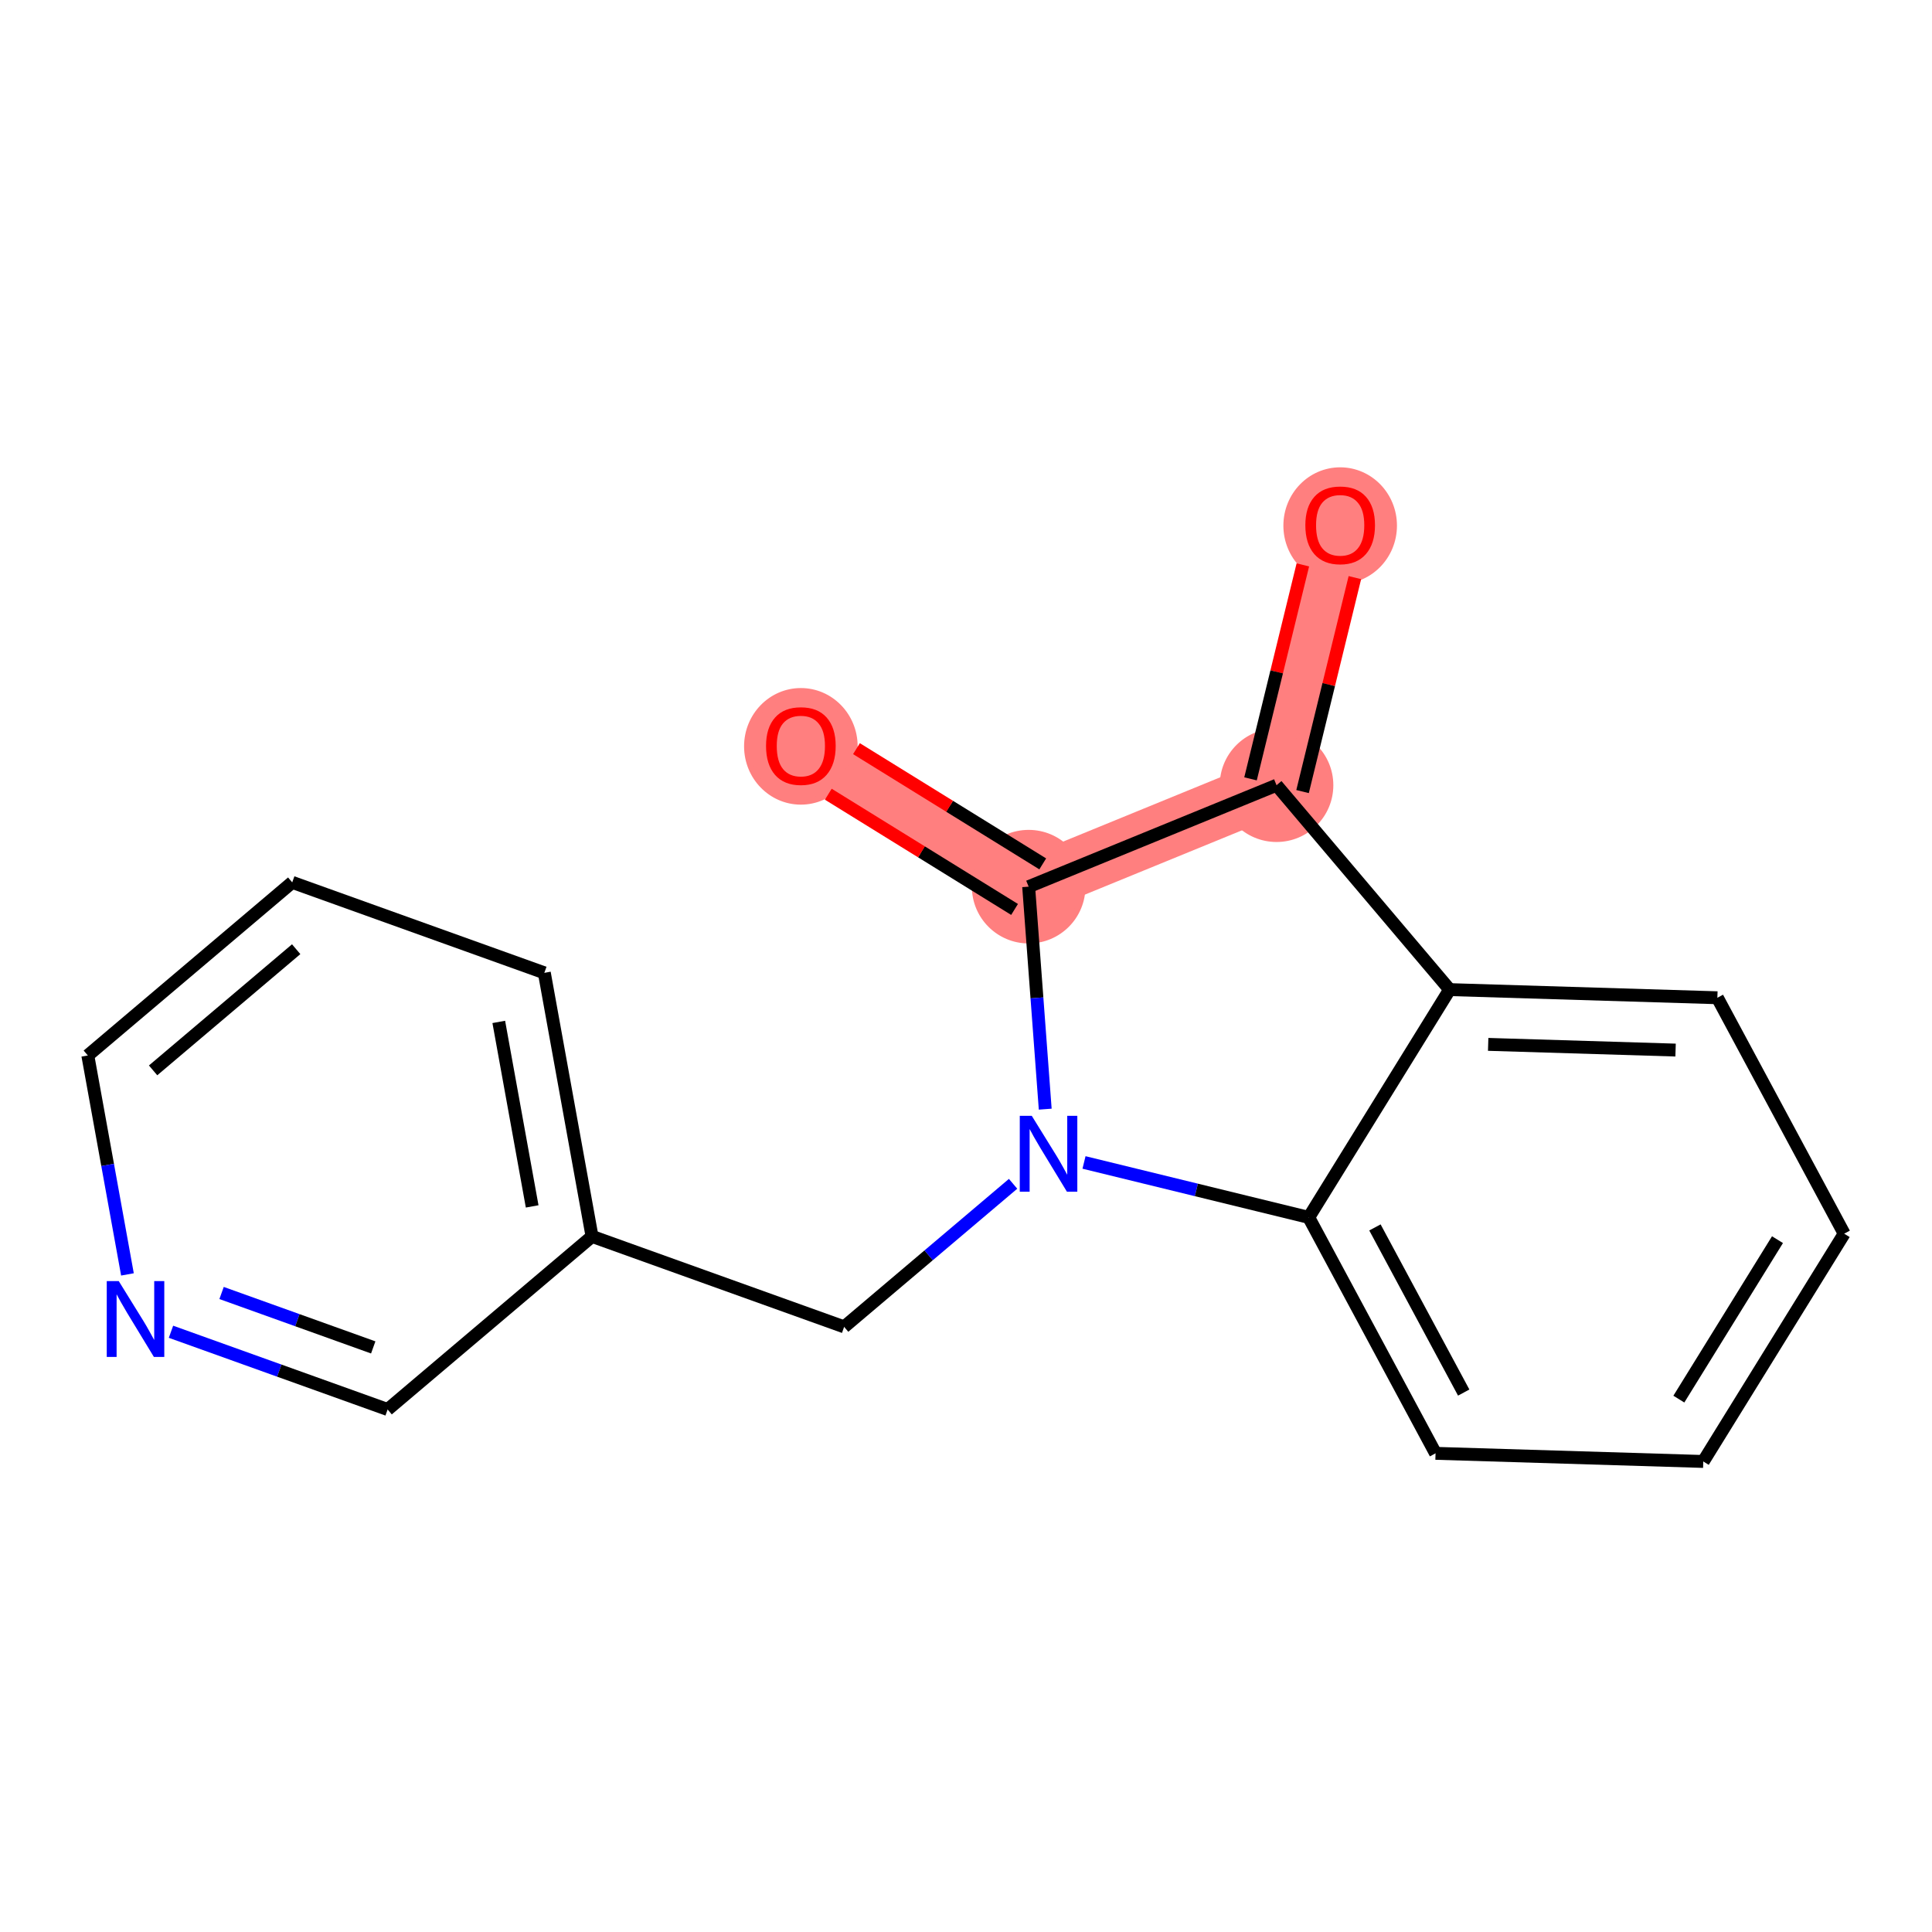 <?xml version='1.0' encoding='iso-8859-1'?>
<svg version='1.1' baseProfile='full'
              xmlns='http://www.w3.org/2000/svg'
                      xmlns:rdkit='http://www.rdkit.org/xml'
                      xmlns:xlink='http://www.w3.org/1999/xlink'
                  xml:space='preserve'
width='300px' height='300px' viewBox='0 0 300 300'>
<!-- END OF HEADER -->
<rect style='opacity:1.0;fill:#FFFFFF;stroke:none' width='300' height='300' x='0' y='0'> </rect>
<rect style='opacity:1.0;fill:#FFFFFF;stroke:none' width='300' height='300' x='0' y='0'> </rect>
<path d='M 208.101,81.525 L 198.221,121.927' style='fill:none;fill-rule:evenodd;stroke:#FF7F7F;stroke-width:8.9px;stroke-linecap:butt;stroke-linejoin:miter;stroke-opacity:1' />
<path d='M 198.221,121.927 L 159.729,137.681' style='fill:none;fill-rule:evenodd;stroke:#FF7F7F;stroke-width:8.9px;stroke-linecap:butt;stroke-linejoin:miter;stroke-opacity:1' />
<path d='M 159.729,137.681 L 124.358,115.801' style='fill:none;fill-rule:evenodd;stroke:#FF7F7F;stroke-width:8.9px;stroke-linecap:butt;stroke-linejoin:miter;stroke-opacity:1' />
<ellipse cx='208.101' cy='81.617' rx='8.318' ry='8.552'  style='fill:#FF7F7F;fill-rule:evenodd;stroke:#FF7F7F;stroke-width:1.0px;stroke-linecap:butt;stroke-linejoin:miter;stroke-opacity:1' />
<ellipse cx='198.221' cy='121.927' rx='8.318' ry='8.318'  style='fill:#FF7F7F;fill-rule:evenodd;stroke:#FF7F7F;stroke-width:1.0px;stroke-linecap:butt;stroke-linejoin:miter;stroke-opacity:1' />
<ellipse cx='159.729' cy='137.681' rx='8.318' ry='8.318'  style='fill:#FF7F7F;fill-rule:evenodd;stroke:#FF7F7F;stroke-width:1.0px;stroke-linecap:butt;stroke-linejoin:miter;stroke-opacity:1' />
<ellipse cx='124.358' cy='115.892' rx='8.318' ry='8.552'  style='fill:#FF7F7F;fill-rule:evenodd;stroke:#FF7F7F;stroke-width:1.0px;stroke-linecap:butt;stroke-linejoin:miter;stroke-opacity:1' />
<path class='bond-0 atom-0 atom-1' d='M 202.305,87.716 L 198.243,104.327' style='fill:none;fill-rule:evenodd;stroke:#FF0000;stroke-width:2.0px;stroke-linecap:butt;stroke-linejoin:miter;stroke-opacity:1' />
<path class='bond-0 atom-0 atom-1' d='M 198.243,104.327 L 194.181,120.939' style='fill:none;fill-rule:evenodd;stroke:#000000;stroke-width:2.0px;stroke-linecap:butt;stroke-linejoin:miter;stroke-opacity:1' />
<path class='bond-0 atom-0 atom-1' d='M 210.385,89.692 L 206.323,106.303' style='fill:none;fill-rule:evenodd;stroke:#FF0000;stroke-width:2.0px;stroke-linecap:butt;stroke-linejoin:miter;stroke-opacity:1' />
<path class='bond-0 atom-0 atom-1' d='M 206.323,106.303 L 202.261,122.914' style='fill:none;fill-rule:evenodd;stroke:#000000;stroke-width:2.0px;stroke-linecap:butt;stroke-linejoin:miter;stroke-opacity:1' />
<path class='bond-1 atom-1 atom-2' d='M 198.221,121.927 L 159.729,137.681' style='fill:none;fill-rule:evenodd;stroke:#000000;stroke-width:2.0px;stroke-linecap:butt;stroke-linejoin:miter;stroke-opacity:1' />
<path class='bond-17 atom-17 atom-1' d='M 225.099,153.666 L 198.221,121.927' style='fill:none;fill-rule:evenodd;stroke:#000000;stroke-width:2.0px;stroke-linecap:butt;stroke-linejoin:miter;stroke-opacity:1' />
<path class='bond-2 atom-2 atom-3' d='M 161.917,134.144 L 147.455,125.198' style='fill:none;fill-rule:evenodd;stroke:#000000;stroke-width:2.0px;stroke-linecap:butt;stroke-linejoin:miter;stroke-opacity:1' />
<path class='bond-2 atom-2 atom-3' d='M 147.455,125.198 L 132.993,116.251' style='fill:none;fill-rule:evenodd;stroke:#FF0000;stroke-width:2.0px;stroke-linecap:butt;stroke-linejoin:miter;stroke-opacity:1' />
<path class='bond-2 atom-2 atom-3' d='M 157.541,141.218 L 143.079,132.272' style='fill:none;fill-rule:evenodd;stroke:#000000;stroke-width:2.0px;stroke-linecap:butt;stroke-linejoin:miter;stroke-opacity:1' />
<path class='bond-2 atom-2 atom-3' d='M 143.079,132.272 L 128.617,123.326' style='fill:none;fill-rule:evenodd;stroke:#FF0000;stroke-width:2.0px;stroke-linecap:butt;stroke-linejoin:miter;stroke-opacity:1' />
<path class='bond-3 atom-2 atom-4' d='M 159.729,137.681 L 161.015,154.955' style='fill:none;fill-rule:evenodd;stroke:#000000;stroke-width:2.0px;stroke-linecap:butt;stroke-linejoin:miter;stroke-opacity:1' />
<path class='bond-3 atom-2 atom-4' d='M 161.015,154.955 L 162.302,172.229' style='fill:none;fill-rule:evenodd;stroke:#0000FF;stroke-width:2.0px;stroke-linecap:butt;stroke-linejoin:miter;stroke-opacity:1' />
<path class='bond-4 atom-4 atom-5' d='M 157.311,183.821 L 144.194,194.929' style='fill:none;fill-rule:evenodd;stroke:#0000FF;stroke-width:2.0px;stroke-linecap:butt;stroke-linejoin:miter;stroke-opacity:1' />
<path class='bond-4 atom-4 atom-5' d='M 144.194,194.929 L 131.078,206.036' style='fill:none;fill-rule:evenodd;stroke:#000000;stroke-width:2.0px;stroke-linecap:butt;stroke-linejoin:miter;stroke-opacity:1' />
<path class='bond-11 atom-4 atom-12' d='M 168.324,180.504 L 185.772,184.771' style='fill:none;fill-rule:evenodd;stroke:#0000FF;stroke-width:2.0px;stroke-linecap:butt;stroke-linejoin:miter;stroke-opacity:1' />
<path class='bond-11 atom-4 atom-12' d='M 185.772,184.771 L 203.219,189.037' style='fill:none;fill-rule:evenodd;stroke:#000000;stroke-width:2.0px;stroke-linecap:butt;stroke-linejoin:miter;stroke-opacity:1' />
<path class='bond-5 atom-5 atom-6' d='M 131.078,206.036 L 91.931,191.988' style='fill:none;fill-rule:evenodd;stroke:#000000;stroke-width:2.0px;stroke-linecap:butt;stroke-linejoin:miter;stroke-opacity:1' />
<path class='bond-6 atom-6 atom-7' d='M 91.931,191.988 L 84.523,151.061' style='fill:none;fill-rule:evenodd;stroke:#000000;stroke-width:2.0px;stroke-linecap:butt;stroke-linejoin:miter;stroke-opacity:1' />
<path class='bond-6 atom-6 atom-7' d='M 82.634,187.33 L 77.449,158.682' style='fill:none;fill-rule:evenodd;stroke:#000000;stroke-width:2.0px;stroke-linecap:butt;stroke-linejoin:miter;stroke-opacity:1' />
<path class='bond-18 atom-11 atom-6' d='M 60.191,218.866 L 91.931,191.988' style='fill:none;fill-rule:evenodd;stroke:#000000;stroke-width:2.0px;stroke-linecap:butt;stroke-linejoin:miter;stroke-opacity:1' />
<path class='bond-7 atom-7 atom-8' d='M 84.523,151.061 L 45.376,137.013' style='fill:none;fill-rule:evenodd;stroke:#000000;stroke-width:2.0px;stroke-linecap:butt;stroke-linejoin:miter;stroke-opacity:1' />
<path class='bond-8 atom-8 atom-9' d='M 45.376,137.013 L 13.636,163.891' style='fill:none;fill-rule:evenodd;stroke:#000000;stroke-width:2.0px;stroke-linecap:butt;stroke-linejoin:miter;stroke-opacity:1' />
<path class='bond-8 atom-8 atom-9' d='M 45.991,147.392 L 23.773,166.207' style='fill:none;fill-rule:evenodd;stroke:#000000;stroke-width:2.0px;stroke-linecap:butt;stroke-linejoin:miter;stroke-opacity:1' />
<path class='bond-9 atom-9 atom-10' d='M 13.636,163.891 L 16.713,180.89' style='fill:none;fill-rule:evenodd;stroke:#000000;stroke-width:2.0px;stroke-linecap:butt;stroke-linejoin:miter;stroke-opacity:1' />
<path class='bond-9 atom-9 atom-10' d='M 16.713,180.89 L 19.79,197.889' style='fill:none;fill-rule:evenodd;stroke:#0000FF;stroke-width:2.0px;stroke-linecap:butt;stroke-linejoin:miter;stroke-opacity:1' />
<path class='bond-10 atom-10 atom-11' d='M 26.55,206.794 L 43.371,212.83' style='fill:none;fill-rule:evenodd;stroke:#0000FF;stroke-width:2.0px;stroke-linecap:butt;stroke-linejoin:miter;stroke-opacity:1' />
<path class='bond-10 atom-10 atom-11' d='M 43.371,212.83 L 60.191,218.866' style='fill:none;fill-rule:evenodd;stroke:#000000;stroke-width:2.0px;stroke-linecap:butt;stroke-linejoin:miter;stroke-opacity:1' />
<path class='bond-10 atom-10 atom-11' d='M 34.406,200.775 L 46.18,205' style='fill:none;fill-rule:evenodd;stroke:#0000FF;stroke-width:2.0px;stroke-linecap:butt;stroke-linejoin:miter;stroke-opacity:1' />
<path class='bond-10 atom-10 atom-11' d='M 46.18,205 L 57.955,209.226' style='fill:none;fill-rule:evenodd;stroke:#000000;stroke-width:2.0px;stroke-linecap:butt;stroke-linejoin:miter;stroke-opacity:1' />
<path class='bond-12 atom-12 atom-13' d='M 203.219,189.037 L 222.911,225.672' style='fill:none;fill-rule:evenodd;stroke:#000000;stroke-width:2.0px;stroke-linecap:butt;stroke-linejoin:miter;stroke-opacity:1' />
<path class='bond-12 atom-12 atom-13' d='M 213.5,190.594 L 227.284,216.238' style='fill:none;fill-rule:evenodd;stroke:#000000;stroke-width:2.0px;stroke-linecap:butt;stroke-linejoin:miter;stroke-opacity:1' />
<path class='bond-19 atom-17 atom-12' d='M 225.099,153.666 L 203.219,189.037' style='fill:none;fill-rule:evenodd;stroke:#000000;stroke-width:2.0px;stroke-linecap:butt;stroke-linejoin:miter;stroke-opacity:1' />
<path class='bond-13 atom-13 atom-14' d='M 222.911,225.672 L 264.483,226.935' style='fill:none;fill-rule:evenodd;stroke:#000000;stroke-width:2.0px;stroke-linecap:butt;stroke-linejoin:miter;stroke-opacity:1' />
<path class='bond-14 atom-14 atom-15' d='M 264.483,226.935 L 286.364,191.565' style='fill:none;fill-rule:evenodd;stroke:#000000;stroke-width:2.0px;stroke-linecap:butt;stroke-linejoin:miter;stroke-opacity:1' />
<path class='bond-14 atom-14 atom-15' d='M 260.691,217.254 L 276.007,192.494' style='fill:none;fill-rule:evenodd;stroke:#000000;stroke-width:2.0px;stroke-linecap:butt;stroke-linejoin:miter;stroke-opacity:1' />
<path class='bond-15 atom-15 atom-16' d='M 286.364,191.565 L 266.672,154.93' style='fill:none;fill-rule:evenodd;stroke:#000000;stroke-width:2.0px;stroke-linecap:butt;stroke-linejoin:miter;stroke-opacity:1' />
<path class='bond-16 atom-16 atom-17' d='M 266.672,154.93 L 225.099,153.666' style='fill:none;fill-rule:evenodd;stroke:#000000;stroke-width:2.0px;stroke-linecap:butt;stroke-linejoin:miter;stroke-opacity:1' />
<path class='bond-16 atom-16 atom-17' d='M 260.183,163.055 L 231.083,162.17' style='fill:none;fill-rule:evenodd;stroke:#000000;stroke-width:2.0px;stroke-linecap:butt;stroke-linejoin:miter;stroke-opacity:1' />
<path  class='atom-0' d='M 202.694 81.559
Q 202.694 78.73, 204.091 77.15
Q 205.489 75.57, 208.101 75.57
Q 210.713 75.57, 212.11 77.15
Q 213.507 78.73, 213.507 81.559
Q 213.507 84.42, 212.093 86.05
Q 210.679 87.664, 208.101 87.664
Q 205.505 87.664, 204.091 86.05
Q 202.694 84.437, 202.694 81.559
M 208.101 86.333
Q 209.897 86.333, 210.862 85.135
Q 211.844 83.921, 211.844 81.559
Q 211.844 79.246, 210.862 78.082
Q 209.897 76.9, 208.101 76.9
Q 206.304 76.9, 205.322 78.065
Q 204.357 79.23, 204.357 81.559
Q 204.357 83.938, 205.322 85.135
Q 206.304 86.333, 208.101 86.333
' fill='#FF0000'/>
<path  class='atom-3' d='M 118.951 115.834
Q 118.951 113.006, 120.349 111.425
Q 121.746 109.845, 124.358 109.845
Q 126.97 109.845, 128.367 111.425
Q 129.765 113.006, 129.765 115.834
Q 129.765 118.695, 128.351 120.326
Q 126.937 121.94, 124.358 121.94
Q 121.763 121.94, 120.349 120.326
Q 118.951 118.712, 118.951 115.834
M 124.358 120.609
Q 126.155 120.609, 127.12 119.411
Q 128.101 118.196, 128.101 115.834
Q 128.101 113.521, 127.12 112.357
Q 126.155 111.176, 124.358 111.176
Q 122.561 111.176, 121.58 112.34
Q 120.615 113.505, 120.615 115.834
Q 120.615 118.213, 121.58 119.411
Q 122.561 120.609, 124.358 120.609
' fill='#FF0000'/>
<path  class='atom-4' d='M 160.214 173.268
L 164.074 179.507
Q 164.456 180.123, 165.072 181.237
Q 165.688 182.352, 165.721 182.419
L 165.721 173.268
L 167.285 173.268
L 167.285 185.047
L 165.671 185.047
L 161.528 178.226
Q 161.046 177.428, 160.53 176.513
Q 160.031 175.598, 159.881 175.315
L 159.881 185.047
L 158.351 185.047
L 158.351 173.268
L 160.214 173.268
' fill='#0000FF'/>
<path  class='atom-10' d='M 18.44 198.928
L 22.3 205.167
Q 22.682 205.783, 23.298 206.897
Q 23.913 208.012, 23.947 208.078
L 23.947 198.928
L 25.511 198.928
L 25.511 210.707
L 23.897 210.707
L 19.754 203.886
Q 19.272 203.087, 18.756 202.172
Q 18.257 201.257, 18.107 200.975
L 18.107 210.707
L 16.577 210.707
L 16.577 198.928
L 18.44 198.928
' fill='#0000FF'/>
</svg>
